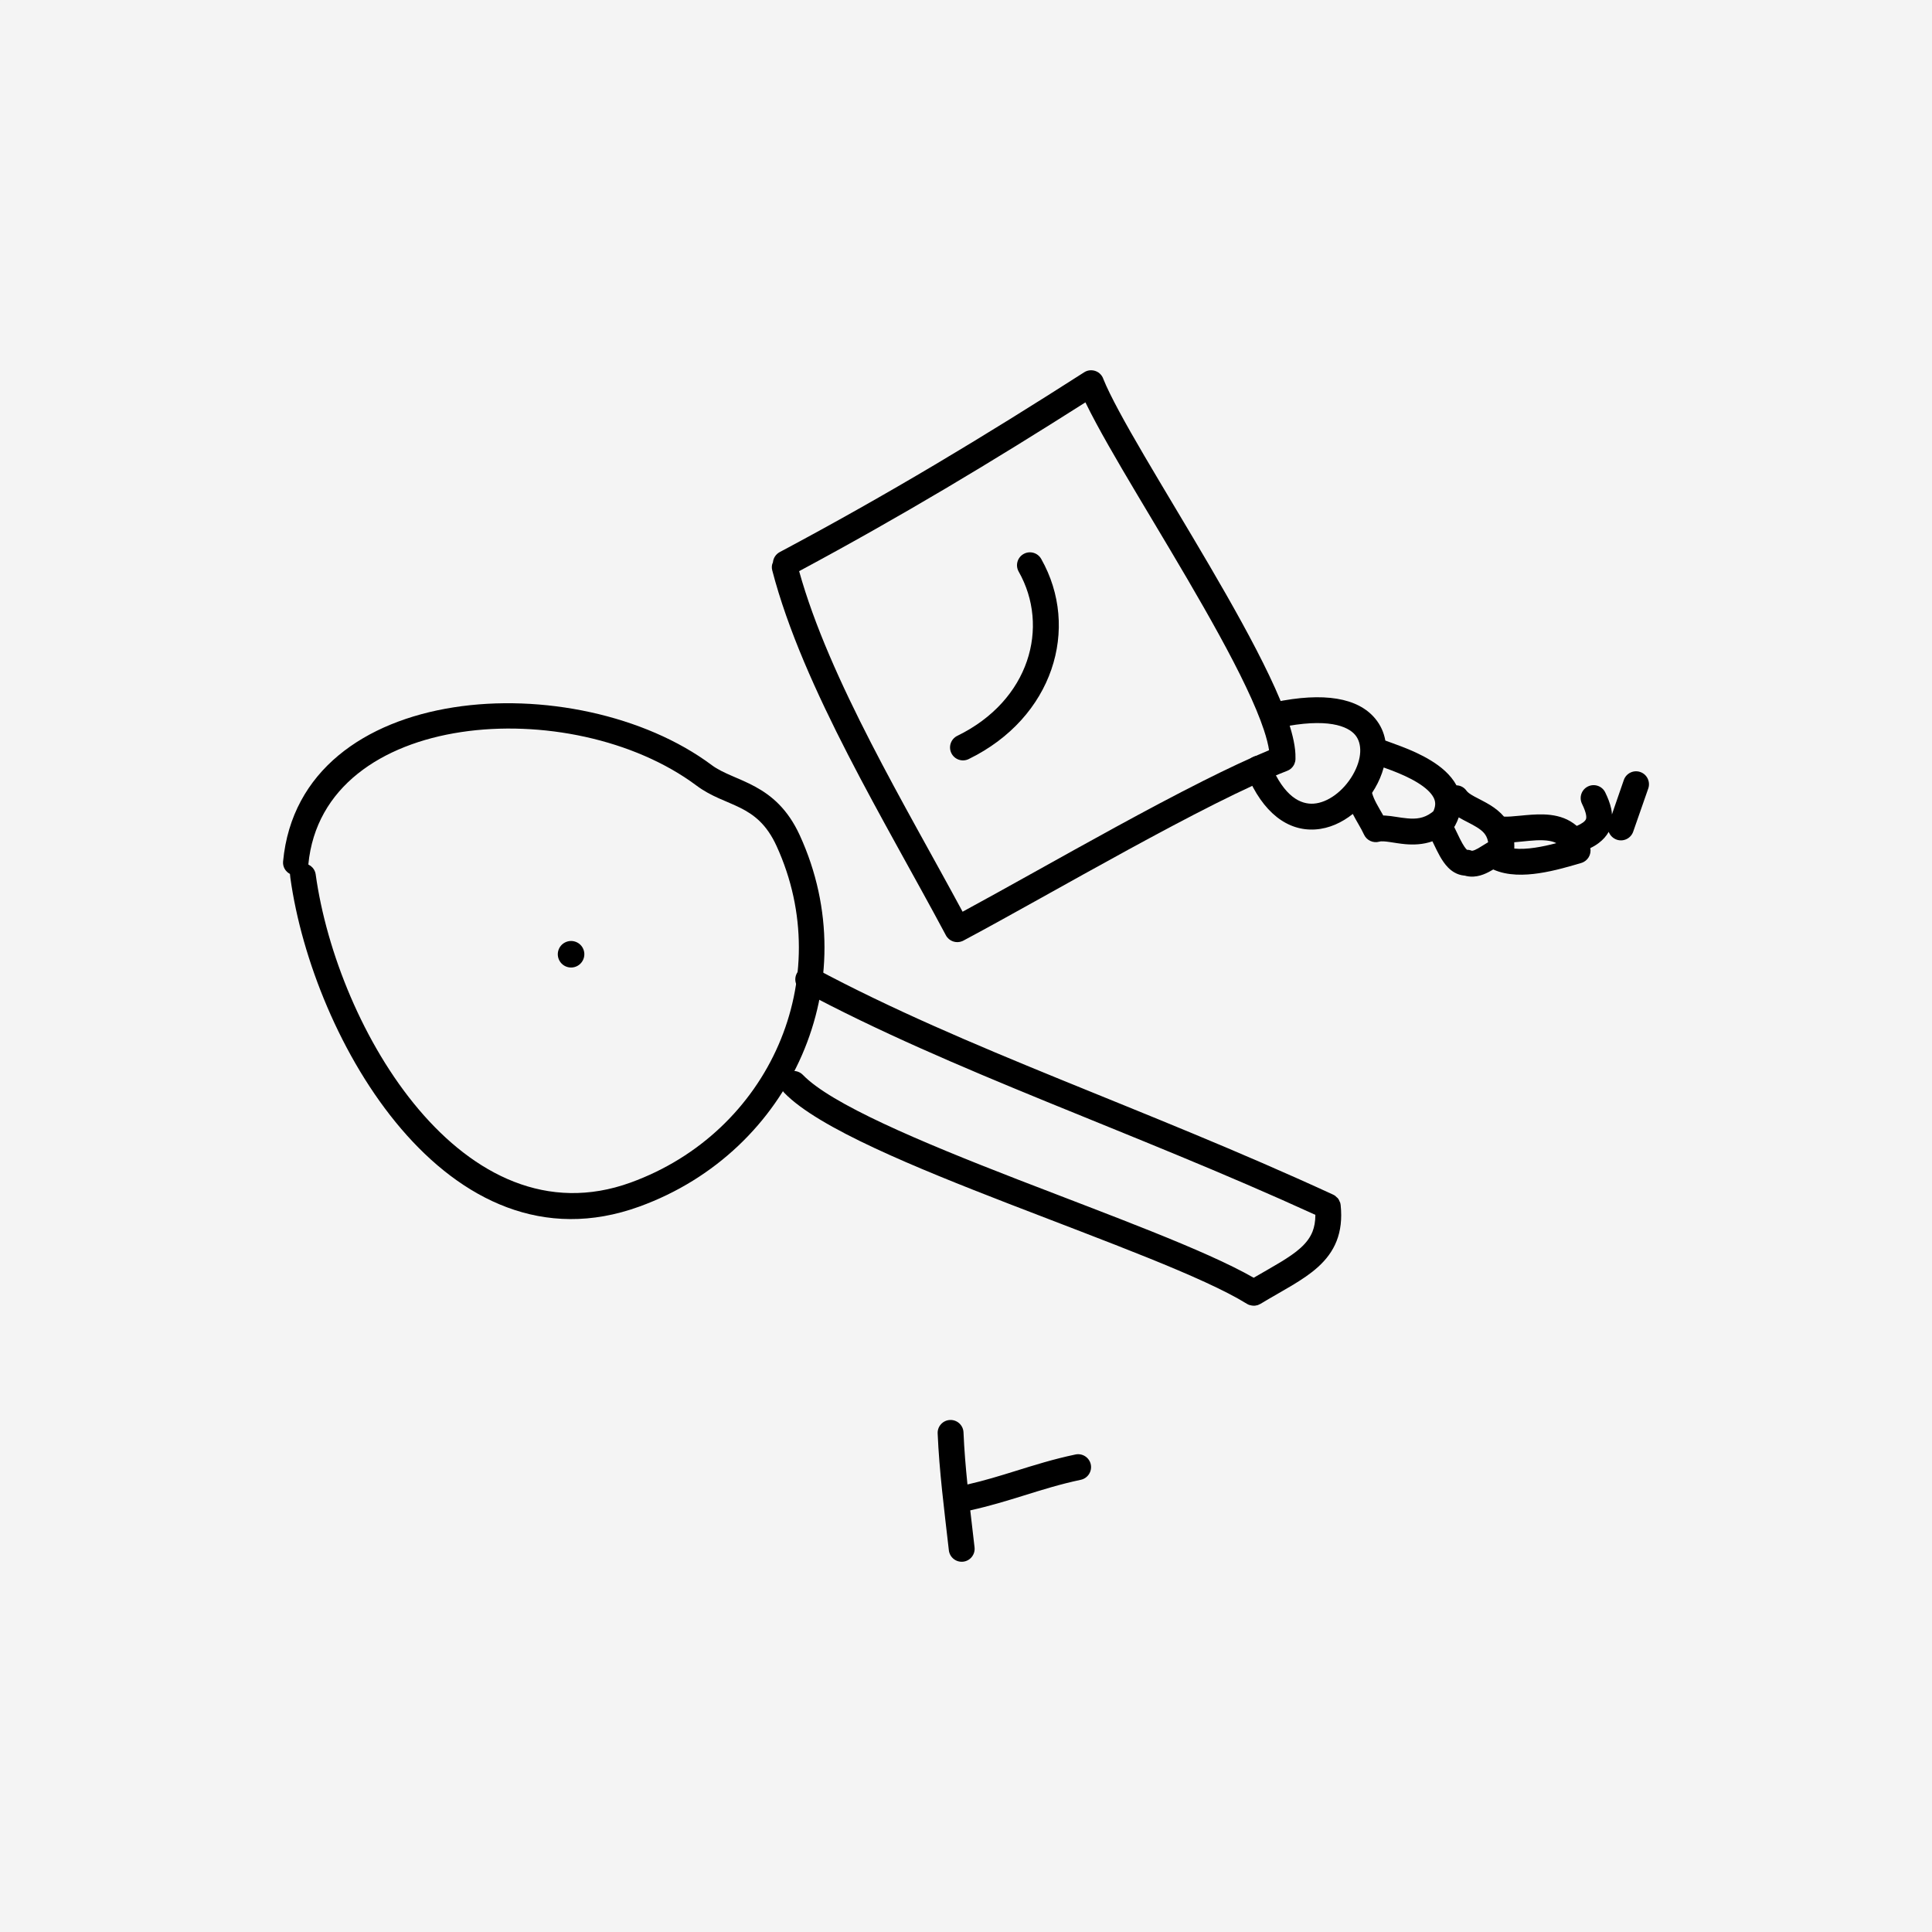 <?xml version="1.0" standalone="no"?>
<!DOCTYPE svg PUBLIC "-//W3C//DTD SVG 1.1//EN" "http://www.w3.org/Graphics/SVG/1.1/DTD/svg11.dtd">
<!--Generator: Xara Designer (www.xara.com), SVG filter version: 6.7.0.0-->
<svg fill="none" fill-rule="evenodd" stroke="black" stroke-width="0.501" stroke-linejoin="bevel" stroke-miterlimit="10" font-family="Times New Roman" font-size="16" style="font-variant-ligatures:none" xmlns:xlink="http://www.w3.org/1999/xlink" xmlns="http://www.w3.org/2000/svg" version="1.1" overflow="visible" width="436.719pt" height="436.719pt" viewBox="550.52 -5434.18 436.719 436.719">
 <rect x="550.52" y="-5434.18" width="436.719" height="436.719" fill="#808080" stroke="none"/>
 <defs>
  <style type="text/css">@import url('https://themes.googleusercontent.com/fonts/css?family=Open Sans:400,600');</style>
 </defs>
 <g id="background" transform="scale(1 -1)"/>
 <g id="public" transform="scale(1 -1)">
  <g id="Group" stroke-linejoin="miter" stroke="none" stroke-width="6" fill="#f4f4f4">
   <g id="Group_1">
    <rect x="550.521" y="4997.46" width="436.719" height="436.719"/>
   </g>
  </g>
  <g id="Group_2" stroke-linejoin="miter" stroke="none" fill="#000000">
   <path d="M 841.491,5259.94 C 836.93,5258.17 831.327,5255.56 825.132,5252.45 C 818.952,5249.34 812.241,5245.76 805.476,5242.07 C 791.939,5234.68 778.238,5226.86 768.29,5221.56 L 768.02,5221.43 C 766.65,5220.87 765.048,5221.42 764.336,5222.76 C 757.506,5235.57 749.437,5249.52 742.223,5263.55 C 735.008,5277.59 728.56,5291.86 725.077,5305.27 C 724.915,5305.9 724.967,5306.53 725.237,5307.06 C 725.324,5308.01 725.871,5308.9 726.771,5309.38 C 751.432,5322.52 772.848,5335.46 795.584,5350.02 C 795.739,5350.12 795.901,5350.21 796.089,5350.28 C 796.458,5350.43 796.845,5350.49 797.235,5350.48 C 797.609,5350.47 797.978,5350.39 798.326,5350.24 C 798.664,5350.1 798.975,5349.89 799.248,5349.61 C 799.385,5349.47 799.511,5349.31 799.621,5349.14 C 799.724,5348.98 799.81,5348.81 799.885,5348.62 L 799.948,5348.45 C 800.662,5346.67 801.871,5344.21 803.465,5341.25 C 805.078,5338.25 807.042,5334.81 809.236,5331.07 C 813.621,5323.59 818.895,5314.91 823.933,5306.3 C 828.981,5297.67 833.854,5288.98 837.439,5281.45 C 839.232,5277.69 840.728,5274.16 841.764,5271.03 C 842.758,5268.03 843.409,5265.17 843.355,5262.88 L 843.355,5262.57 C 843.342,5262.2 843.265,5261.86 843.103,5261.48 C 843.035,5261.32 842.954,5261.17 842.74,5260.87 C 842.745,5260.86 842.61,5260.7 842.451,5260.55 C 842.221,5260.33 841.956,5260.15 841.885,5260.13 C 841.607,5259.99 841.55,5259.96 841.491,5259.94 Z M 836.215,5269.19 C 835.284,5272 833.898,5275.29 832.161,5278.94 C 828.689,5286.24 823.919,5294.74 818.887,5303.35 C 813.852,5311.96 808.612,5320.57 804.192,5328.11 C 801.986,5331.88 799.979,5335.39 798.318,5338.48 C 797.397,5340.19 796.568,5341.8 795.873,5343.23 C 774.601,5329.71 754.28,5317.48 731.159,5305.07 C 734.581,5292.79 740.559,5279.57 747.42,5266.23 C 754.112,5253.21 761.552,5240.26 768.109,5228.09 C 777.722,5233.29 790.248,5240.41 802.675,5247.2 C 809.467,5250.91 816.243,5254.52 822.507,5257.67 C 827.922,5260.39 832.993,5262.78 837.386,5264.6 C 837.202,5265.83 836.822,5267.36 836.215,5269.19 Z" marker-start="none" marker-end="none"/>
   <path d="M 765.569,5263.94 C 764.861,5265.39 765.464,5267.14 766.915,5267.85 C 783.311,5275.84 787.847,5292.52 780.789,5304.97 C 779.992,5306.37 780.486,5308.16 781.89,5308.95 C 783.293,5309.75 785.078,5309.25 785.873,5307.85 C 794.745,5292.2 788.616,5271.93 769.476,5262.59 C 768.025,5261.89 766.275,5262.49 765.569,5263.94 Z" marker-start="none" marker-end="none"/>
   <path d="M 915.971,5244.38 C 915.084,5244.69 914.44,5245.39 914.163,5246.15 C 913.637,5245.21 912.869,5244.34 911.917,5243.63 C 911.345,5243.19 910.705,5242.81 910.004,5242.47 C 910.285,5241.02 909.417,5239.54 907.952,5239.11 C 905.646,5238.44 902.042,5237.33 898.382,5236.79 C 895.162,5236.31 891.298,5236.17 888.059,5237.64 C 887.884,5237.53 887.702,5237.43 887.521,5237.33 C 886.234,5236.6 884.232,5235.66 881.98,5236.16 L 881.588,5236.26 L 881.48,5236.26 C 880.674,5236.34 879.938,5236.59 879.295,5236.96 C 878.198,5237.58 877.398,5238.51 876.821,5239.33 C 876.23,5240.17 875.729,5241.11 875.308,5241.95 C 874.957,5242.65 874.622,5243.37 874.31,5244.01 C 872.151,5243.25 870.049,5243.2 868.175,5243.36 C 865.803,5243.57 863.295,5244.22 862.322,5243.93 C 860.932,5243.53 859.453,5244.21 858.85,5245.52 C 858.18,5246.99 857.174,5248.5 856.312,5250.19 C 853.882,5248.25 850.987,5246.9 847.859,5246.69 C 841.672,5246.27 835.992,5250.36 832.299,5259.32 C 831.684,5260.81 832.395,5262.52 833.887,5263.13 C 835.377,5263.75 837.087,5263.03 837.702,5261.54 C 840.846,5253.92 844.632,5252.33 847.462,5252.52 C 850.666,5252.74 854.168,5255.33 856.294,5258.98 C 858.462,5262.71 858.457,5266.13 856.861,5268.04 C 855.198,5270.03 850.606,5271.99 839.729,5269.71 C 838.15,5269.38 836.6,5270.39 836.268,5271.97 C 835.938,5273.55 836.95,5275.1 838.529,5275.43 C 849.838,5277.8 857.468,5276.42 861.344,5271.79 C 862.62,5270.27 863.351,5268.56 863.667,5266.78 C 864.351,5266.52 865.728,5266.05 867.314,5265.44 C 869.296,5264.68 871.746,5263.64 873.98,5262.26 C 876.145,5260.94 878.416,5259.12 879.75,5256.66 C 880.603,5256.65 881.467,5256.22 882.018,5255.44 C 882.237,5255.12 882.717,5254.72 883.783,5254.14 C 884.755,5253.6 886.179,5252.94 887.458,5252.14 C 888.538,5251.46 889.588,5250.64 890.49,5249.59 C 891.329,5249.54 892.451,5249.63 894.161,5249.8 C 895.741,5249.95 897.669,5250.15 899.554,5250.08 C 901.45,5250.01 903.569,5249.66 905.49,5248.53 C 905.998,5248.23 906.476,5247.88 906.945,5247.49 C 907.596,5247.77 908.07,5248.05 908.396,5248.29 C 908.855,5248.64 908.981,5248.9 909.03,5249.05 C 909.159,5249.43 909.166,5250.36 908.122,5252.49 C 907.412,5253.94 908.011,5255.69 909.458,5256.4 C 910.907,5257.11 912.659,5256.52 913.369,5255.07 C 913.956,5253.87 914.465,5252.61 914.734,5251.33 C 914.818,5250.93 914.88,5250.51 914.885,5250.08 L 917.579,5257.87 C 918.11,5259.39 919.779,5260.2 921.301,5259.67 C 922.824,5259.14 923.629,5257.47 923.099,5255.94 L 919.693,5246.18 C 919.162,5244.66 917.493,5243.85 915.971,5244.38 Z M 902.32,5243.59 L 901.899,5243.79 C 901.225,5244.05 900.384,5244.2 899.334,5244.24 C 897.276,5244.32 894.971,5243.96 892.801,5243.79 C 892.819,5243.35 892.831,5242.87 892.82,5242.37 C 894.141,5242.23 895.725,5242.3 897.527,5242.57 C 899.115,5242.81 900.703,5243.16 902.198,5243.56 L 902.32,5243.59 Z M 886.597,5243.61 L 886.894,5243.78 L 886.865,5244.02 C 886.549,5245.58 885.604,5246.4 884.359,5247.18 C 883.107,5247.97 881.632,5248.6 880.26,5249.42 C 880.053,5248.81 879.781,5248.19 879.443,5247.57 C 879.38,5247.46 879.308,5247.35 879.235,5247.24 C 879.643,5246.43 880.051,5245.53 880.537,5244.56 C 881.357,5242.92 881.852,5242.33 882.117,5242.09 L 882.56,5242.06 C 882.781,5242.02 882.996,5241.96 883.203,5241.88 C 883.189,5241.89 883.439,5241.73 884.65,5242.42 C 885.196,5242.73 885.864,5243.18 886.597,5243.61 Z M 874.124,5250.48 L 874.526,5250.81 L 874.591,5250.95 C 875.139,5252.23 874.97,5253.13 874.566,5253.91 C 873.996,5255 872.762,5256.16 870.925,5257.28 C 869.138,5258.38 867.071,5259.27 865.213,5259.99 C 864.556,5260.24 863.903,5260.48 863.301,5260.69 C 862.856,5259.05 862.169,5257.46 861.347,5256.05 C 861.134,5255.68 860.908,5255.32 860.666,5254.95 C 861.089,5253.37 862.095,5251.8 863.078,5250.06 L 863.193,5249.84 L 863.614,5249.83 C 865.244,5249.74 866.904,5249.34 868.689,5249.19 C 870.587,5249.02 872.344,5249.17 874.124,5250.48 Z" marker-start="none" marker-end="none"/>
   <path d="M 678.576,5217.44 C 678.189,5218.17 678.464,5219.07 679.188,5219.46 C 679.913,5219.84 680.815,5219.57 681.201,5218.84 C 681.587,5218.12 681.313,5217.22 680.588,5216.83 C 679.864,5216.44 678.962,5216.72 678.576,5217.44 Z" marker-start="none" marker-end="none"/>
   <path d="M 765.004,5083.74 C 764.451,5088.58 763.911,5093.04 763.465,5097.34 C 763.017,5101.66 762.659,5105.85 762.473,5110.16 C 762.403,5111.77 763.655,5113.13 765.266,5113.2 C 766.878,5113.27 768.243,5112.02 768.313,5110.41 C 768.482,5106.48 768.801,5102.63 769.209,5098.62 C 773.054,5099.5 776.501,5100.56 779.973,5101.64 C 784.255,5102.97 788.612,5104.35 793.627,5105.4 C 795.205,5105.73 796.756,5104.72 797.088,5103.15 C 797.42,5101.57 796.408,5100.02 794.83,5099.68 C 790.134,5098.69 786.045,5097.4 781.709,5096.05 C 778.036,5094.91 774.212,5093.74 769.842,5092.77 C 770.15,5090.1 770.476,5087.32 770.812,5084.41 C 770.995,5082.8 769.842,5081.35 768.239,5081.17 C 766.637,5080.99 765.187,5082.14 765.004,5083.74 Z" marker-start="none" marker-end="none"/>
   <path d="M 834.862,5139.18 C 834.917,5139.19 834.719,5139.13 834.515,5139.1 C 834.243,5139.02 833.885,5139 833.432,5139.08 C 833.016,5139.15 832.725,5139.26 832.651,5139.31 L 832.373,5139.46 C 822.571,5145.54 800.519,5153.56 778.569,5162.07 C 757.463,5170.25 735.517,5179.18 727.814,5187.14 C 726.691,5188.3 726.722,5190.15 727.881,5191.27 C 729.041,5192.4 730.892,5192.36 732.014,5191.2 C 738.371,5184.64 758.029,5176.3 780.683,5167.52 C 801.15,5159.58 822.909,5151.66 833.912,5145.35 C 838.294,5147.91 842.035,5149.86 844.527,5152.11 C 845.813,5153.28 846.688,5154.46 847.215,5155.8 C 847.611,5156.81 847.853,5158.02 847.853,5159.57 C 806.212,5178.61 765.916,5191.95 731.838,5210.22 C 730.416,5210.98 729.881,5212.75 730.642,5214.17 C 731.405,5215.6 733.178,5216.13 734.599,5215.37 C 769.126,5196.86 808.626,5184.07 851.886,5164.13 L 852.176,5163.97 C 852.21,5163.97 852.43,5163.81 852.646,5163.57 C 852.817,5163.46 852.945,5163.31 853.006,5163.22 C 853.151,5163.01 853.233,5162.87 853.287,5162.68 C 853.423,5162.46 853.498,5162.22 853.504,5162.15 L 853.568,5161.78 C 854.23,5155.43 852.184,5151.16 848.449,5147.78 C 845.084,5144.73 840.377,5142.43 835.423,5139.44 C 835.32,5139.38 835.214,5139.33 834.862,5139.18 Z" marker-start="none" marker-end="none"/>
   <path d="M 695.045,5161.44 C 651.651,5145.69 621.211,5199.24 616.156,5235.73 L 616.065,5236.63 C 615.026,5237.18 614.399,5238.27 614.51,5239.46 C 618.395,5280.6 681.008,5283.92 711.407,5261.23 C 716.573,5257.38 725.809,5257.36 731.303,5245.37 C 746.486,5212.24 729.513,5173.94 695.045,5161.44 Z M 726.05,5242.96 C 721.55,5252.78 714.68,5251.58 707.951,5256.61 C 679.775,5277.63 623.556,5273.78 620.216,5238.76 L 620.761,5238.43 C 621.35,5237.98 621.771,5237.31 621.88,5236.52 C 626.747,5201.39 655.399,5153.2 693.074,5166.87 C 724.518,5178.28 739.757,5213.05 726.05,5242.96 Z" marker-start="none" marker-end="none"/>
   <path d="M 678.079,5217.61 C 677.593,5218.52 677.938,5219.66 678.852,5220.15 C 679.764,5220.63 680.902,5220.29 681.388,5219.37 C 681.875,5218.46 681.528,5217.32 680.616,5216.84 C 679.703,5216.35 678.566,5216.7 678.079,5217.61 Z" marker-start="none" marker-end="none"/>
   <path d="M 676.96,5217.07 C 676.182,5218.53 676.735,5220.34 678.196,5221.12 C 679.657,5221.9 681.476,5221.35 682.255,5219.89 C 683.034,5218.43 682.479,5216.61 681.019,5215.83 C 679.558,5215.05 677.739,5215.6 676.96,5217.07 Z" marker-start="none" marker-end="none"/>
  </g>
 </g>
</svg>
